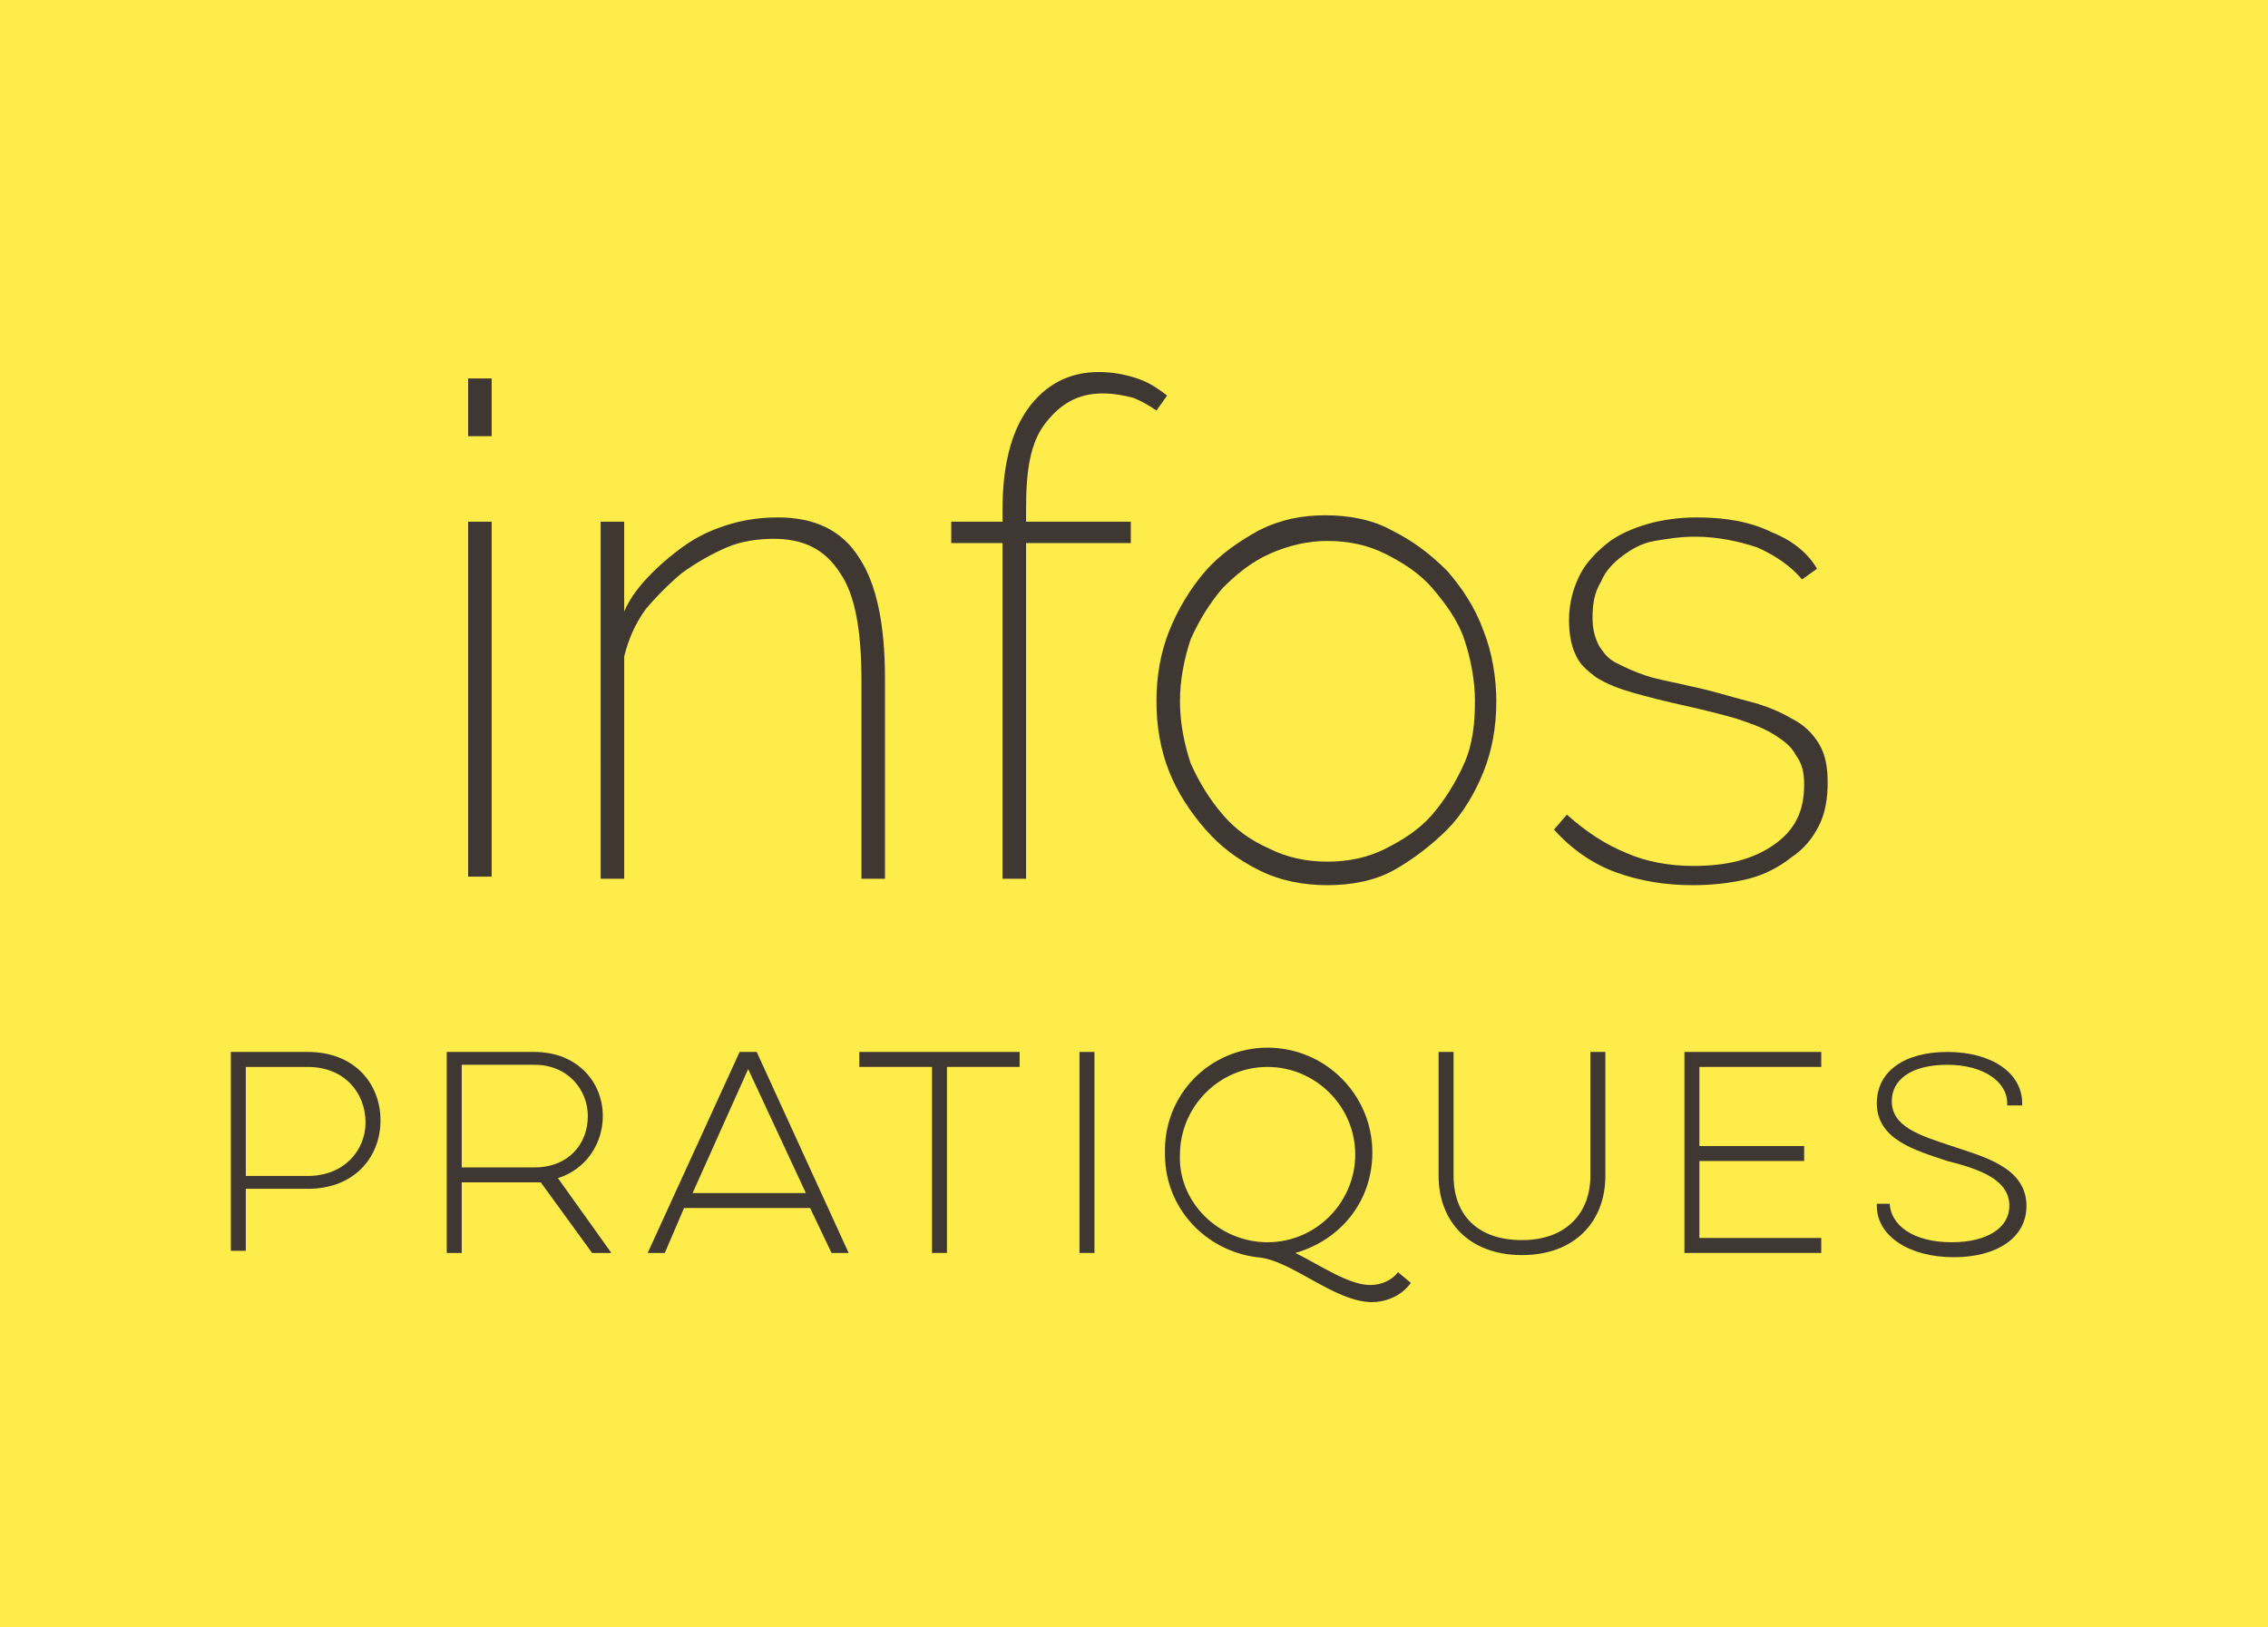 <?xml version="1.0" encoding="utf-8"?>
<!-- Generator: Adobe Illustrator 22.0.1, SVG Export Plug-In . SVG Version: 6.00 Build 0)  -->
<svg version="1.1" xmlns="http://www.w3.org/2000/svg" xmlns:xlink="http://www.w3.org/1999/xlink" x="0px" y="0px"
	 viewBox="0 0 106.1 76.1" style="enable-background:new 0 0 106.1 76.1;" xml:space="preserve">
<style type="text/css">
	.st0{fill:#FDEC4A;}
	.st1{fill:#3E3732;}
</style>
<g id="Calque_1">
</g>
<g id="_x31_170px_grid">
	<rect class="st0" width="106.1" height="76.1"/>
	<g>
		<g>
			<path class="st1" d="M21.9,20.4v-2.7H23v2.7H21.9z M21.9,41.1V24.4H23v16.6H21.9z"/>
			<path class="st1" d="M41.4,41.1h-1.1v-9.3c0-2.3-0.3-4-1-5c-0.7-1.1-1.7-1.6-3.1-1.6c-0.7,0-1.5,0.1-2.2,0.4
				c-0.7,0.3-1.4,0.7-2.1,1.2c-0.6,0.5-1.2,1.1-1.7,1.7c-0.5,0.7-0.8,1.4-1,2.2v10.4h-1.1V24.4h1.1v4.2c0.3-0.7,0.8-1.3,1.3-1.8
				c0.5-0.5,1.1-1,1.7-1.4c0.6-0.4,1.3-0.7,2-0.9c0.7-0.2,1.4-0.3,2.2-0.3c1.7,0,3,0.6,3.8,1.9c0.8,1.2,1.2,3.1,1.2,5.6V41.1z"/>
			<path class="st1" d="M46.9,41.1V25.4h-2.4v-1h2.4v-0.6c0-2,0.4-3.6,1.2-4.7c0.8-1.1,1.9-1.7,3.3-1.7c0.6,0,1.2,0.1,1.8,0.3
				c0.6,0.2,1,0.5,1.4,0.8l-0.5,0.7c-0.3-0.2-0.6-0.4-1.1-0.6c-0.4-0.1-0.9-0.2-1.4-0.2c-1.2,0-2,0.5-2.7,1.4S48,22,48,23.8v0.6h4.9
				v1H48v15.7H46.9z"/>
			<path class="st1" d="M62.1,41.4c-1.1,0-2.2-0.2-3.2-0.7c-1-0.5-1.8-1.1-2.5-1.9c-0.7-0.8-1.3-1.7-1.7-2.7c-0.4-1-0.6-2.1-0.6-3.3
				c0-1.2,0.2-2.3,0.6-3.3c0.4-1,1-2,1.7-2.8s1.6-1.4,2.5-1.9c1-0.5,2-0.7,3.1-0.7s2.2,0.2,3.1,0.7c1,0.5,1.8,1.1,2.6,1.9
				c0.7,0.8,1.3,1.7,1.7,2.8c0.4,1,0.6,2.2,0.6,3.3c0,1.2-0.2,2.3-0.6,3.3c-0.4,1-1,2-1.7,2.7s-1.6,1.4-2.5,1.9
				C64.3,41.2,63.2,41.4,62.1,41.4z M55.2,32.8c0,1,0.2,2,0.5,2.9c0.4,0.9,0.9,1.7,1.5,2.4c0.6,0.7,1.3,1.2,2.2,1.6
				c0.8,0.4,1.7,0.6,2.7,0.6c1,0,1.9-0.2,2.7-0.6c0.8-0.4,1.6-0.9,2.2-1.6c0.6-0.7,1.1-1.5,1.5-2.4c0.4-0.9,0.5-1.9,0.5-2.9
				c0-1-0.2-2-0.5-2.9s-0.9-1.7-1.5-2.4c-0.6-0.7-1.4-1.2-2.2-1.6s-1.7-0.6-2.7-0.6c-0.9,0-1.8,0.2-2.7,0.6s-1.6,1-2.2,1.6
				c-0.6,0.7-1.1,1.5-1.5,2.4C55.4,30.8,55.2,31.8,55.2,32.8z"/>
			<path class="st1" d="M79.2,41.4c-1.3,0-2.5-0.2-3.6-0.6s-2.1-1.1-2.9-2l0.6-0.7c0.9,0.8,1.8,1.4,2.8,1.8c0.9,0.4,2,0.6,3.1,0.6
				c1.6,0,2.8-0.3,3.8-1c1-0.7,1.4-1.6,1.4-2.8c0-0.6-0.1-1-0.4-1.4c-0.2-0.4-0.6-0.7-1.1-1c-0.5-0.3-1.1-0.5-1.7-0.7
				c-0.7-0.2-1.5-0.4-2.4-0.6c-0.9-0.2-1.7-0.4-2.4-0.6c-0.7-0.2-1.2-0.4-1.7-0.7c-0.4-0.3-0.8-0.6-1-1.1c-0.2-0.4-0.3-1-0.3-1.6
				c0-0.8,0.2-1.5,0.5-2.1c0.3-0.6,0.8-1.1,1.3-1.5c0.5-0.4,1.2-0.7,1.9-0.9c0.7-0.2,1.5-0.3,2.3-0.3c1.3,0,2.5,0.2,3.5,0.7
				c1,0.4,1.7,1,2.1,1.7l-0.7,0.5c-0.5-0.6-1.2-1.1-2.1-1.5c-0.9-0.3-1.9-0.5-2.9-0.5c-0.7,0-1.3,0.1-1.9,0.2s-1.1,0.4-1.5,0.7
				c-0.4,0.3-0.8,0.7-1,1.2c-0.3,0.5-0.4,1-0.4,1.7c0,0.5,0.1,0.9,0.3,1.3c0.2,0.3,0.4,0.6,0.8,0.8c0.4,0.2,0.8,0.4,1.4,0.6
				c0.6,0.2,1.3,0.3,2.1,0.5c1,0.2,1.9,0.5,2.7,0.7c0.8,0.2,1.5,0.5,2,0.8c0.6,0.3,1,0.7,1.3,1.2c0.3,0.5,0.4,1.1,0.4,1.8
				c0,0.7-0.1,1.4-0.4,2c-0.3,0.6-0.7,1.1-1.3,1.5c-0.5,0.4-1.2,0.8-2,1C81,41.3,80.1,41.4,79.2,41.4z"/>
		</g>
		<g>
			<path class="st1" d="M10.8,49.2h3.6c2.2,0,3.4,1.5,3.4,3.2c0,1.7-1.2,3.2-3.4,3.2h-2.9v2.9h-0.7V49.2z M11.5,49.9V55h2.9
				c1.7,0,2.7-1.2,2.7-2.5c0-1.4-1-2.6-2.7-2.6H11.5z"/>
			<path class="st1" d="M25,49.2c2,0,3.2,1.4,3.2,3c0,1.3-0.8,2.5-2.1,2.9l2.5,3.5h-0.9l-2.4-3.3c-0.1,0-0.2,0-0.3,0h-3.4v3.3h-0.7
				v-9.4H25z M21.6,49.9v4.7H25c1.6,0,2.5-1.1,2.5-2.4c0-1.2-0.9-2.4-2.5-2.4H21.6z"/>
			<path class="st1" d="M35.4,49.2l4.3,9.4h-0.8l-1-2.1h-5.9l-0.9,2.1h-0.8l4.3-9.4H35.4z M32.4,55.8h5.3L35,50L32.4,55.8z"/>
			<path class="st1" d="M40.2,49.2h7.5v0.7h-3.4v8.7h-0.7v-8.7h-3.4V49.2z"/>
			<path class="st1" d="M51.2,49.2v9.4h-0.7v-9.4H51.2z"/>
			<path class="st1" d="M59.3,49c2.7,0,4.9,2.2,4.9,4.9c0,2.3-1.5,4.1-3.6,4.7c1.2,0.6,2.5,1.5,3.5,1.5c0.5,0,1-0.2,1.3-0.6l0.6,0.5
				c-0.5,0.7-1.3,0.9-1.8,0.9c-1.8,0-3.8-2-5.4-2.1c-2.4-0.3-4.3-2.3-4.3-4.8C54.4,51.2,56.6,49,59.3,49z M59.3,58.1
				c2.3,0,4.1-1.9,4.1-4.1c0-2.3-1.9-4.1-4.1-4.1c-2.3,0-4.1,1.9-4.1,4.1C55.1,56.2,57,58.1,59.3,58.1z"/>
			<path class="st1" d="M75.1,49.2V55c0,2.1-1.4,3.7-3.9,3.7s-3.9-1.6-3.9-3.7v-5.8h0.7V55c0,1.8,1.1,3,3.2,3c2.1,0,3.2-1.3,3.2-3
				v-5.8H75.1z"/>
			<path class="st1" d="M78.8,49.2h6.4v0.7h-5.7v3.7h4.9v0.7h-4.9v3.6h5.7v0.7h-6.4V49.2z"/>
			<path class="st1" d="M88.4,56.2L88.4,56.2c0,1.1,1.1,1.9,2.9,1.9c1.7,0,2.7-0.7,2.7-1.7c0-1.2-1.3-1.7-2.9-2.1
				c-1.5-0.5-3.3-1-3.3-2.7c0-1.5,1.3-2.4,3.3-2.4c2.1,0,3.5,1,3.5,2.4v0.1h-0.7v-0.1c0-1-1.1-1.8-2.8-1.8c-1.7,0-2.6,0.7-2.6,1.7
				c0,1.2,1.3,1.6,2.8,2.1c1.5,0.5,3.5,1,3.5,2.8c0,1.5-1.4,2.4-3.4,2.4c-2.1,0-3.6-1-3.6-2.4v-0.1H88.4z"/>
		</g>
	</g>
</g>
</svg>
